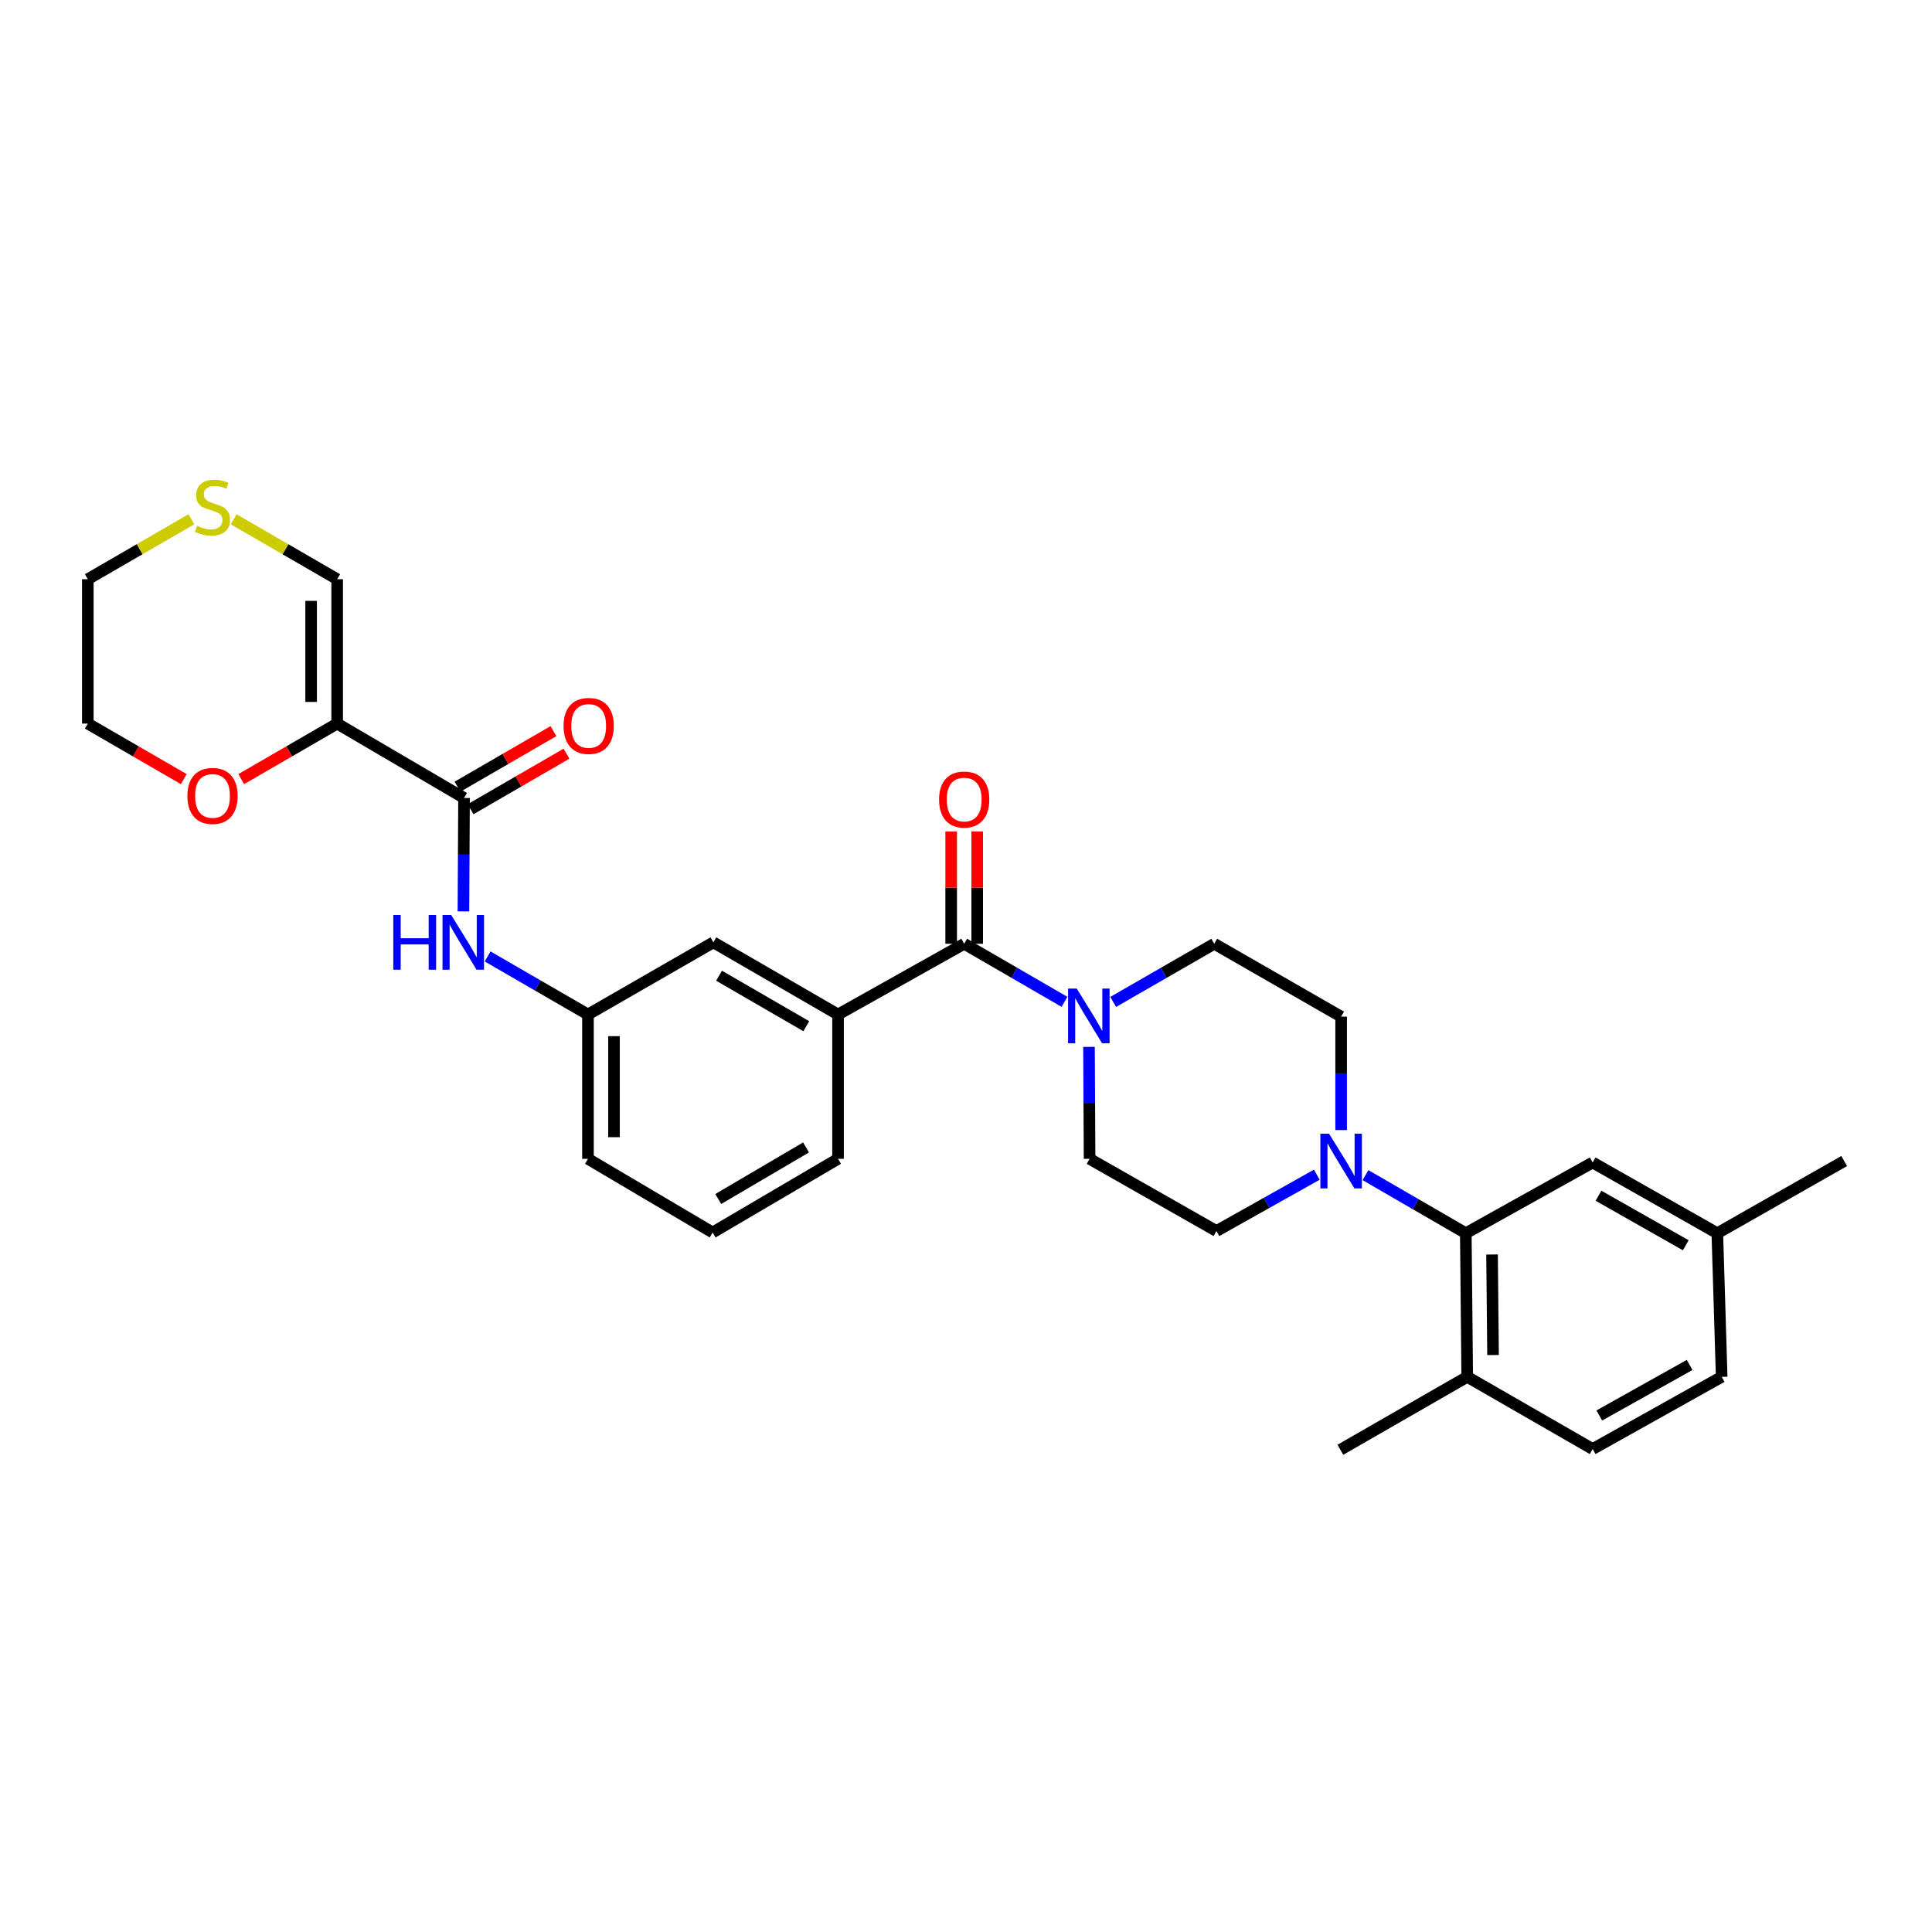 <?xml version='1.0' encoding='iso-8859-1'?>
<svg version='1.1' baseProfile='full'
              xmlns='http://www.w3.org/2000/svg'
                      xmlns:rdkit='http://www.rdkit.org/xml'
                      xmlns:xlink='http://www.w3.org/1999/xlink'
                  xml:space='preserve'
width='1000px' height='1000px' viewBox='0 0 1000 1000'>
<!-- END OF HEADER -->
<rect style='opacity:1.0;fill:#FFFFFF;stroke:none' width='1000' height='1000' x='0' y='0'> </rect>
<path class='bond-1' d='M 174.517,374.526 L 240.183,413.025' style='fill:none;fill-rule:evenodd;stroke:#000000;stroke-width:6px;stroke-linecap:butt;stroke-linejoin:miter;stroke-opacity:1' />
<path class='bond-7' d='M 174.517,374.526 L 174.517,299.795' style='fill:none;fill-rule:evenodd;stroke:#000000;stroke-width:6px;stroke-linecap:butt;stroke-linejoin:miter;stroke-opacity:1' />
<path class='bond-7' d='M 161.043,363.316 L 161.043,311.005' style='fill:none;fill-rule:evenodd;stroke:#000000;stroke-width:6px;stroke-linecap:butt;stroke-linejoin:miter;stroke-opacity:1' />
<path class='bond-8' d='M 174.517,374.526 L 149.689,388.903' style='fill:none;fill-rule:evenodd;stroke:#000000;stroke-width:6px;stroke-linecap:butt;stroke-linejoin:miter;stroke-opacity:1' />
<path class='bond-8' d='M 149.689,388.903 L 124.861,403.28' style='fill:none;fill-rule:evenodd;stroke:#FF0000;stroke-width:6px;stroke-linecap:butt;stroke-linejoin:miter;stroke-opacity:1' />
<path class='bond-0' d='M 499.064,488.49 L 433.766,525.11' style='fill:none;fill-rule:evenodd;stroke:#000000;stroke-width:6px;stroke-linecap:butt;stroke-linejoin:miter;stroke-opacity:1' />
<path class='bond-2' d='M 499.064,488.49 L 525.019,503.521' style='fill:none;fill-rule:evenodd;stroke:#000000;stroke-width:6px;stroke-linecap:butt;stroke-linejoin:miter;stroke-opacity:1' />
<path class='bond-2' d='M 525.019,503.521 L 550.973,518.552' style='fill:none;fill-rule:evenodd;stroke:#0000FF;stroke-width:6px;stroke-linecap:butt;stroke-linejoin:miter;stroke-opacity:1' />
<path class='bond-17' d='M 505.801,488.49 L 505.801,459.438' style='fill:none;fill-rule:evenodd;stroke:#000000;stroke-width:6px;stroke-linecap:butt;stroke-linejoin:miter;stroke-opacity:1' />
<path class='bond-17' d='M 505.801,459.438 L 505.801,430.387' style='fill:none;fill-rule:evenodd;stroke:#FF0000;stroke-width:6px;stroke-linecap:butt;stroke-linejoin:miter;stroke-opacity:1' />
<path class='bond-17' d='M 492.327,488.49 L 492.327,459.438' style='fill:none;fill-rule:evenodd;stroke:#000000;stroke-width:6px;stroke-linecap:butt;stroke-linejoin:miter;stroke-opacity:1' />
<path class='bond-17' d='M 492.327,459.438 L 492.327,430.387' style='fill:none;fill-rule:evenodd;stroke:#FF0000;stroke-width:6px;stroke-linecap:butt;stroke-linejoin:miter;stroke-opacity:1' />
<path class='bond-6' d='M 240.183,413.025 L 240.027,442.377' style='fill:none;fill-rule:evenodd;stroke:#000000;stroke-width:6px;stroke-linecap:butt;stroke-linejoin:miter;stroke-opacity:1' />
<path class='bond-6' d='M 240.027,442.377 L 239.871,471.728' style='fill:none;fill-rule:evenodd;stroke:#0000FF;stroke-width:6px;stroke-linecap:butt;stroke-linejoin:miter;stroke-opacity:1' />
<path class='bond-19' d='M 243.559,418.856 L 268.387,404.478' style='fill:none;fill-rule:evenodd;stroke:#000000;stroke-width:6px;stroke-linecap:butt;stroke-linejoin:miter;stroke-opacity:1' />
<path class='bond-19' d='M 268.387,404.478 L 293.215,390.101' style='fill:none;fill-rule:evenodd;stroke:#FF0000;stroke-width:6px;stroke-linecap:butt;stroke-linejoin:miter;stroke-opacity:1' />
<path class='bond-19' d='M 236.807,407.195 L 261.635,392.818' style='fill:none;fill-rule:evenodd;stroke:#000000;stroke-width:6px;stroke-linecap:butt;stroke-linejoin:miter;stroke-opacity:1' />
<path class='bond-19' d='M 261.635,392.818 L 286.463,378.441' style='fill:none;fill-rule:evenodd;stroke:#FF0000;stroke-width:6px;stroke-linecap:butt;stroke-linejoin:miter;stroke-opacity:1' />
<path class='bond-12' d='M 563.661,541.86 L 563.814,570.836' style='fill:none;fill-rule:evenodd;stroke:#0000FF;stroke-width:6px;stroke-linecap:butt;stroke-linejoin:miter;stroke-opacity:1' />
<path class='bond-12' d='M 563.814,570.836 L 563.966,599.811' style='fill:none;fill-rule:evenodd;stroke:#000000;stroke-width:6px;stroke-linecap:butt;stroke-linejoin:miter;stroke-opacity:1' />
<path class='bond-13' d='M 576.189,518.592 L 602.342,503.541' style='fill:none;fill-rule:evenodd;stroke:#0000FF;stroke-width:6px;stroke-linecap:butt;stroke-linejoin:miter;stroke-opacity:1' />
<path class='bond-13' d='M 602.342,503.541 L 628.494,488.49' style='fill:none;fill-rule:evenodd;stroke:#000000;stroke-width:6px;stroke-linecap:butt;stroke-linejoin:miter;stroke-opacity:1' />
<path class='bond-3' d='M 694.167,584.921 L 694.167,555.569' style='fill:none;fill-rule:evenodd;stroke:#0000FF;stroke-width:6px;stroke-linecap:butt;stroke-linejoin:miter;stroke-opacity:1' />
<path class='bond-3' d='M 694.167,555.569 L 694.167,526.218' style='fill:none;fill-rule:evenodd;stroke:#000000;stroke-width:6px;stroke-linecap:butt;stroke-linejoin:miter;stroke-opacity:1' />
<path class='bond-4' d='M 706.771,608.247 L 732.733,623.279' style='fill:none;fill-rule:evenodd;stroke:#0000FF;stroke-width:6px;stroke-linecap:butt;stroke-linejoin:miter;stroke-opacity:1' />
<path class='bond-4' d='M 732.733,623.279 L 758.694,638.311' style='fill:none;fill-rule:evenodd;stroke:#000000;stroke-width:6px;stroke-linecap:butt;stroke-linejoin:miter;stroke-opacity:1' />
<path class='bond-32' d='M 681.577,608.016 L 655.604,622.594' style='fill:none;fill-rule:evenodd;stroke:#0000FF;stroke-width:6px;stroke-linecap:butt;stroke-linejoin:miter;stroke-opacity:1' />
<path class='bond-32' d='M 655.604,622.594 L 629.632,637.173' style='fill:none;fill-rule:evenodd;stroke:#000000;stroke-width:6px;stroke-linecap:butt;stroke-linejoin:miter;stroke-opacity:1' />
<path class='bond-11' d='M 758.694,638.311 L 759.435,712.652' style='fill:none;fill-rule:evenodd;stroke:#000000;stroke-width:6px;stroke-linecap:butt;stroke-linejoin:miter;stroke-opacity:1' />
<path class='bond-11' d='M 772.279,649.327 L 772.798,701.367' style='fill:none;fill-rule:evenodd;stroke:#000000;stroke-width:6px;stroke-linecap:butt;stroke-linejoin:miter;stroke-opacity:1' />
<path class='bond-16' d='M 758.694,638.311 L 824.352,601.705' style='fill:none;fill-rule:evenodd;stroke:#000000;stroke-width:6px;stroke-linecap:butt;stroke-linejoin:miter;stroke-opacity:1' />
<path class='bond-5' d='M 433.766,525.11 L 369.245,487.756' style='fill:none;fill-rule:evenodd;stroke:#000000;stroke-width:6px;stroke-linecap:butt;stroke-linejoin:miter;stroke-opacity:1' />
<path class='bond-5' d='M 417.336,531.168 L 372.172,505.02' style='fill:none;fill-rule:evenodd;stroke:#000000;stroke-width:6px;stroke-linecap:butt;stroke-linejoin:miter;stroke-opacity:1' />
<path class='bond-31' d='M 433.766,525.11 L 433.766,599.811' style='fill:none;fill-rule:evenodd;stroke:#000000;stroke-width:6px;stroke-linecap:butt;stroke-linejoin:miter;stroke-opacity:1' />
<path class='bond-18' d='M 252.39,495.051 L 278.359,510.081' style='fill:none;fill-rule:evenodd;stroke:#0000FF;stroke-width:6px;stroke-linecap:butt;stroke-linejoin:miter;stroke-opacity:1' />
<path class='bond-18' d='M 278.359,510.081 L 304.329,525.11' style='fill:none;fill-rule:evenodd;stroke:#000000;stroke-width:6px;stroke-linecap:butt;stroke-linejoin:miter;stroke-opacity:1' />
<path class='bond-9' d='M 174.517,299.795 L 147.729,284.286' style='fill:none;fill-rule:evenodd;stroke:#000000;stroke-width:6px;stroke-linecap:butt;stroke-linejoin:miter;stroke-opacity:1' />
<path class='bond-9' d='M 147.729,284.286 L 120.941,268.777' style='fill:none;fill-rule:evenodd;stroke:#CCCC00;stroke-width:6px;stroke-linecap:butt;stroke-linejoin:miter;stroke-opacity:1' />
<path class='bond-26' d='M 95.133,403.283 L 70.294,388.904' style='fill:none;fill-rule:evenodd;stroke:#FF0000;stroke-width:6px;stroke-linecap:butt;stroke-linejoin:miter;stroke-opacity:1' />
<path class='bond-26' d='M 70.294,388.904 L 45.455,374.526' style='fill:none;fill-rule:evenodd;stroke:#000000;stroke-width:6px;stroke-linecap:butt;stroke-linejoin:miter;stroke-opacity:1' />
<path class='bond-30' d='M 99.053,268.775 L 72.254,284.285' style='fill:none;fill-rule:evenodd;stroke:#CCCC00;stroke-width:6px;stroke-linecap:butt;stroke-linejoin:miter;stroke-opacity:1' />
<path class='bond-30' d='M 72.254,284.285 L 45.455,299.795' style='fill:none;fill-rule:evenodd;stroke:#000000;stroke-width:6px;stroke-linecap:butt;stroke-linejoin:miter;stroke-opacity:1' />
<path class='bond-10' d='M 369.245,487.756 L 304.329,525.11' style='fill:none;fill-rule:evenodd;stroke:#000000;stroke-width:6px;stroke-linecap:butt;stroke-linejoin:miter;stroke-opacity:1' />
<path class='bond-20' d='M 759.435,712.652 L 824.352,750.014' style='fill:none;fill-rule:evenodd;stroke:#000000;stroke-width:6px;stroke-linecap:butt;stroke-linejoin:miter;stroke-opacity:1' />
<path class='bond-28' d='M 759.435,712.652 L 693.778,750.395' style='fill:none;fill-rule:evenodd;stroke:#000000;stroke-width:6px;stroke-linecap:butt;stroke-linejoin:miter;stroke-opacity:1' />
<path class='bond-14' d='M 563.966,599.811 L 629.632,637.173' style='fill:none;fill-rule:evenodd;stroke:#000000;stroke-width:6px;stroke-linecap:butt;stroke-linejoin:miter;stroke-opacity:1' />
<path class='bond-15' d='M 628.494,488.49 L 694.167,526.218' style='fill:none;fill-rule:evenodd;stroke:#000000;stroke-width:6px;stroke-linecap:butt;stroke-linejoin:miter;stroke-opacity:1' />
<path class='bond-21' d='M 824.352,601.705 L 888.88,638.311' style='fill:none;fill-rule:evenodd;stroke:#000000;stroke-width:6px;stroke-linecap:butt;stroke-linejoin:miter;stroke-opacity:1' />
<path class='bond-21' d='M 827.383,618.916 L 872.552,644.54' style='fill:none;fill-rule:evenodd;stroke:#000000;stroke-width:6px;stroke-linecap:butt;stroke-linejoin:miter;stroke-opacity:1' />
<path class='bond-27' d='M 304.329,525.11 L 304.329,599.811' style='fill:none;fill-rule:evenodd;stroke:#000000;stroke-width:6px;stroke-linecap:butt;stroke-linejoin:miter;stroke-opacity:1' />
<path class='bond-27' d='M 317.803,536.315 L 317.803,588.606' style='fill:none;fill-rule:evenodd;stroke:#000000;stroke-width:6px;stroke-linecap:butt;stroke-linejoin:miter;stroke-opacity:1' />
<path class='bond-33' d='M 824.352,750.014 L 891.141,712.652' style='fill:none;fill-rule:evenodd;stroke:#000000;stroke-width:6px;stroke-linecap:butt;stroke-linejoin:miter;stroke-opacity:1' />
<path class='bond-33' d='M 827.792,732.65 L 874.544,706.497' style='fill:none;fill-rule:evenodd;stroke:#000000;stroke-width:6px;stroke-linecap:butt;stroke-linejoin:miter;stroke-opacity:1' />
<path class='bond-22' d='M 888.88,638.311 L 891.141,712.652' style='fill:none;fill-rule:evenodd;stroke:#000000;stroke-width:6px;stroke-linecap:butt;stroke-linejoin:miter;stroke-opacity:1' />
<path class='bond-29' d='M 888.88,638.311 L 954.545,600.949' style='fill:none;fill-rule:evenodd;stroke:#000000;stroke-width:6px;stroke-linecap:butt;stroke-linejoin:miter;stroke-opacity:1' />
<path class='bond-23' d='M 433.766,599.811 L 368.864,637.936' style='fill:none;fill-rule:evenodd;stroke:#000000;stroke-width:6px;stroke-linecap:butt;stroke-linejoin:miter;stroke-opacity:1' />
<path class='bond-23' d='M 417.205,593.912 L 371.774,620.599' style='fill:none;fill-rule:evenodd;stroke:#000000;stroke-width:6px;stroke-linecap:butt;stroke-linejoin:miter;stroke-opacity:1' />
<path class='bond-24' d='M 368.864,637.936 L 304.329,599.811' style='fill:none;fill-rule:evenodd;stroke:#000000;stroke-width:6px;stroke-linecap:butt;stroke-linejoin:miter;stroke-opacity:1' />
<path class='bond-25' d='M 45.455,299.795 L 45.455,374.526' style='fill:none;fill-rule:evenodd;stroke:#000000;stroke-width:6px;stroke-linecap:butt;stroke-linejoin:miter;stroke-opacity:1' />
<path  class='atom-3' d='M 557.317 511.691
L 566.597 526.691
Q 567.517 528.171, 568.997 530.851
Q 570.477 533.531, 570.557 533.691
L 570.557 511.691
L 574.317 511.691
L 574.317 540.011
L 570.437 540.011
L 560.477 523.611
Q 559.317 521.691, 558.077 519.491
Q 556.877 517.291, 556.517 516.611
L 556.517 540.011
L 552.837 540.011
L 552.837 511.691
L 557.317 511.691
' fill='#0000FF'/>
<path  class='atom-4' d='M 687.907 586.789
L 697.187 601.789
Q 698.107 603.269, 699.587 605.949
Q 701.067 608.629, 701.147 608.789
L 701.147 586.789
L 704.907 586.789
L 704.907 615.109
L 701.027 615.109
L 691.067 598.709
Q 689.907 596.789, 688.667 594.589
Q 687.467 592.389, 687.107 591.709
L 687.107 615.109
L 683.427 615.109
L 683.427 586.789
L 687.907 586.789
' fill='#0000FF'/>
<path  class='atom-7' d='M 203.566 473.596
L 207.406 473.596
L 207.406 485.636
L 221.886 485.636
L 221.886 473.596
L 225.726 473.596
L 225.726 501.916
L 221.886 501.916
L 221.886 488.836
L 207.406 488.836
L 207.406 501.916
L 203.566 501.916
L 203.566 473.596
' fill='#0000FF'/>
<path  class='atom-7' d='M 233.526 473.596
L 242.806 488.596
Q 243.726 490.076, 245.206 492.756
Q 246.686 495.436, 246.766 495.596
L 246.766 473.596
L 250.526 473.596
L 250.526 501.916
L 246.646 501.916
L 236.686 485.516
Q 235.526 483.596, 234.286 481.396
Q 233.086 479.196, 232.726 478.516
L 232.726 501.916
L 229.046 501.916
L 229.046 473.596
L 233.526 473.596
' fill='#0000FF'/>
<path  class='atom-9' d='M 96.997 411.967
Q 96.997 405.167, 100.357 401.367
Q 103.717 397.567, 109.997 397.567
Q 116.277 397.567, 119.637 401.367
Q 122.997 405.167, 122.997 411.967
Q 122.997 418.847, 119.597 422.767
Q 116.197 426.647, 109.997 426.647
Q 103.757 426.647, 100.357 422.767
Q 96.997 418.887, 96.997 411.967
M 109.997 423.447
Q 114.317 423.447, 116.637 420.567
Q 118.997 417.647, 118.997 411.967
Q 118.997 406.407, 116.637 403.607
Q 114.317 400.767, 109.997 400.767
Q 105.677 400.767, 103.317 403.567
Q 100.997 406.367, 100.997 411.967
Q 100.997 417.687, 103.317 420.567
Q 105.677 423.447, 109.997 423.447
' fill='#FF0000'/>
<path  class='atom-10' d='M 101.997 272.161
Q 102.317 272.281, 103.637 272.841
Q 104.957 273.401, 106.397 273.761
Q 107.877 274.081, 109.317 274.081
Q 111.997 274.081, 113.557 272.801
Q 115.117 271.481, 115.117 269.201
Q 115.117 267.641, 114.317 266.681
Q 113.557 265.721, 112.357 265.201
Q 111.157 264.681, 109.157 264.081
Q 106.637 263.321, 105.117 262.601
Q 103.637 261.881, 102.557 260.361
Q 101.517 258.841, 101.517 256.281
Q 101.517 252.721, 103.917 250.521
Q 106.357 248.321, 111.157 248.321
Q 114.437 248.321, 118.157 249.881
L 117.237 252.961
Q 113.837 251.561, 111.277 251.561
Q 108.517 251.561, 106.997 252.721
Q 105.477 253.841, 105.517 255.801
Q 105.517 257.321, 106.277 258.241
Q 107.077 259.161, 108.197 259.681
Q 109.357 260.201, 111.277 260.801
Q 113.837 261.601, 115.357 262.401
Q 116.877 263.201, 117.957 264.841
Q 119.077 266.441, 119.077 269.201
Q 119.077 273.121, 116.437 275.241
Q 113.837 277.321, 109.477 277.321
Q 106.957 277.321, 105.037 276.761
Q 103.157 276.241, 100.917 275.321
L 101.997 272.161
' fill='#CCCC00'/>
<path  class='atom-18' d='M 486.064 413.839
Q 486.064 407.039, 489.424 403.239
Q 492.784 399.439, 499.064 399.439
Q 505.344 399.439, 508.704 403.239
Q 512.064 407.039, 512.064 413.839
Q 512.064 420.719, 508.664 424.639
Q 505.264 428.519, 499.064 428.519
Q 492.824 428.519, 489.424 424.639
Q 486.064 420.759, 486.064 413.839
M 499.064 425.319
Q 503.384 425.319, 505.704 422.439
Q 508.064 419.519, 508.064 413.839
Q 508.064 408.279, 505.704 405.479
Q 503.384 402.639, 499.064 402.639
Q 494.744 402.639, 492.384 405.439
Q 490.064 408.239, 490.064 413.839
Q 490.064 419.559, 492.384 422.439
Q 494.744 425.319, 499.064 425.319
' fill='#FF0000'/>
<path  class='atom-20' d='M 291.703 375.744
Q 291.703 368.944, 295.063 365.144
Q 298.423 361.344, 304.703 361.344
Q 310.983 361.344, 314.343 365.144
Q 317.703 368.944, 317.703 375.744
Q 317.703 382.624, 314.303 386.544
Q 310.903 390.424, 304.703 390.424
Q 298.463 390.424, 295.063 386.544
Q 291.703 382.664, 291.703 375.744
M 304.703 387.224
Q 309.023 387.224, 311.343 384.344
Q 313.703 381.424, 313.703 375.744
Q 313.703 370.184, 311.343 367.384
Q 309.023 364.544, 304.703 364.544
Q 300.383 364.544, 298.023 367.344
Q 295.703 370.144, 295.703 375.744
Q 295.703 381.464, 298.023 384.344
Q 300.383 387.224, 304.703 387.224
' fill='#FF0000'/>
</svg>
